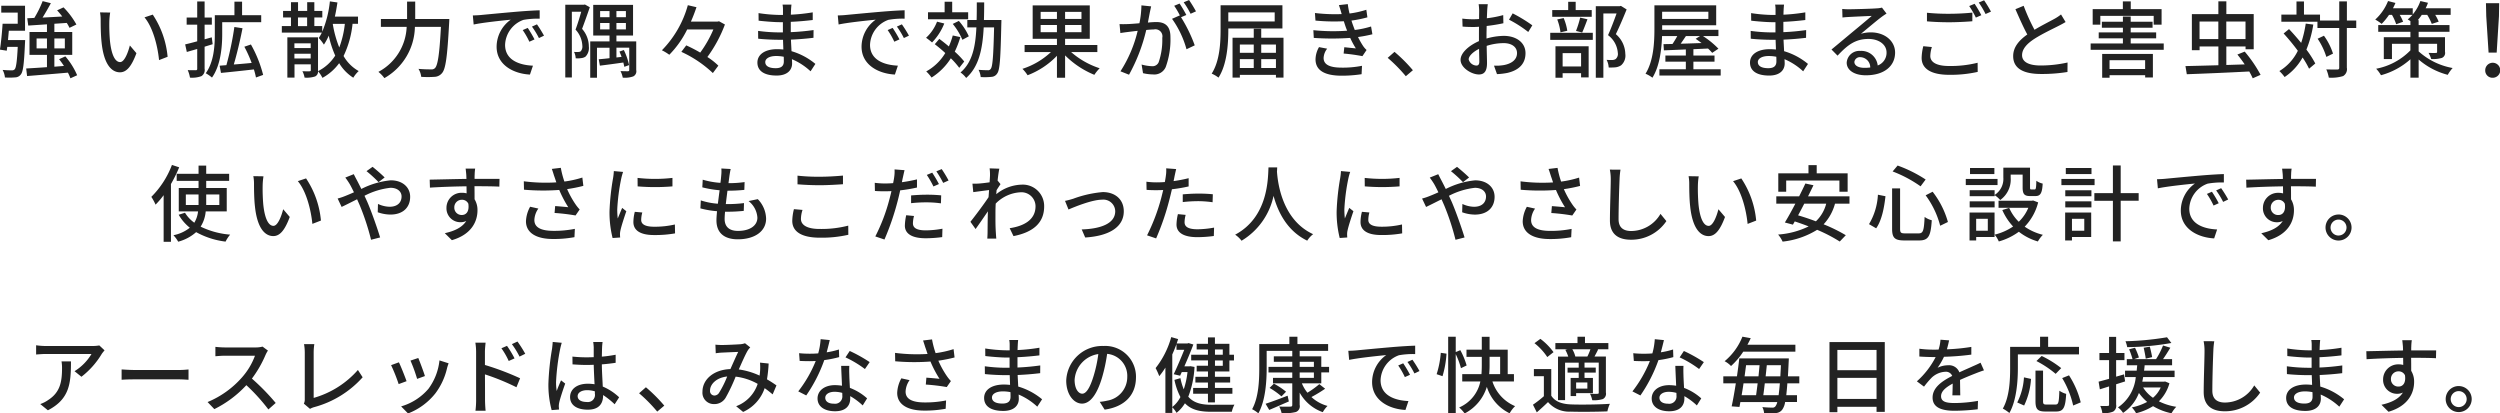 <svg xmlns="http://www.w3.org/2000/svg" width="481.094" height="79.562" viewBox="0 0 481.094 79.562">
  <defs>
    <style>
      .cls-1 {
        fill: #222;
        fill-rule: evenodd;
      }
    </style>
  </defs>
  <path id="強い拡散力で隅々まで効果が届き_お部屋まるごと害虫対策_使いやすさにもこだわった人にやさしい安心設計です_アースレッドは_" data-name="強い拡散力で隅々まで効果が届き、お部屋まるごと害虫対策！ 使いやすさにもこだわった人にやさしい安心設計です。 アースレッドは、" class="cls-1" d="M166.6,490.552c0.048-.576.112-1.2,0.16-1.792h3.12v-4.817h-4.576v1.328h3.168v2.145h-2.912c-0.1,1.584-.3,3.68-0.512,4.976l1.312,0.208,0.1-.736h2.016c-0.144,2.88-.32,4.032-0.592,4.32a0.671,0.671,0,0,1-.576.192,16.636,16.636,0,0,1-1.744-.08,3.837,3.837,0,0,1,.448,1.456,12.668,12.668,0,0,0,1.952-.016,1.372,1.372,0,0,0,1.088-.544c0.464-.528.64-2.08,0.816-6.016,0.016-.192.032-0.624,0.032-0.624h-3.3Zm5.5,1.6v-1.9h2v1.9h-2Zm5.44-1.9v1.9h-2.016v-1.9h2.016Zm2.368,7.072a13.909,13.909,0,0,0-2.272-3.632l-1.2.544a15.7,15.7,0,0,1,.928,1.3l-1.84.144V493.4h3.44V489h-3.44v-1.584l2.384-.16a7.394,7.394,0,0,1,.528.944l1.328-.64a14.931,14.931,0,0,0-2.48-3.3l-1.232.576a14.749,14.749,0,0,1,.992,1.185c-1.312.079-2.608,0.143-3.792,0.207,0.528-.848,1.1-1.84,1.6-2.768l-1.584-.4a20.256,20.256,0,0,1-1.6,3.233l-1.36.064,0.192,1.408,3.6-.24V489h-3.36v4.4h3.36v2.368c-1.52.112-2.912,0.192-4,.256l0.176,1.456c2.08-.176,5.024-0.4,7.856-0.656a8.455,8.455,0,0,1,.48,1.088Zm6.352-12.065-1.952-.032a8.2,8.2,0,0,1,.128,1.5c0,0.96.016,2.88,0.176,4.288,0.432,4.208,1.92,5.744,3.536,5.744,1.168,0,2.16-.944,3.168-3.68l-1.264-1.488c-0.368,1.456-1.072,3.2-1.872,3.2-1.072,0-1.728-1.7-1.968-4.208a35.823,35.823,0,0,1-.112-3.6A13.1,13.1,0,0,1,186.265,485.255Zm8.192,0.4-1.584.528c1.616,1.92,2.528,5.472,2.8,8.224l1.648-.64A17.428,17.428,0,0,0,194.457,485.656Zm11.36,4.368-1.376.384v-2.816h1.392v-1.377h-1.392v-3.088h-1.424v3.088h-2.032v1.377h2.032v3.2c-0.88.24-1.68,0.448-2.32,0.592l0.32,1.456,2-.576v3.792a0.249,0.249,0,0,1-.288.3c-0.208,0-.864,0-1.536-0.016a5.869,5.869,0,0,1,.432,1.44,5.133,5.133,0,0,0,2.208-.288,1.4,1.4,0,0,0,.608-1.44v-4.224c0.512-.16,1.04-0.32,1.552-0.48Zm2.016-2.912h7.5v-1.344h-3.68v-2.609h-1.472v2.609h-3.776v3.616c0,2.24-.16,5.36-1.744,7.552a7.652,7.652,0,0,1,1.2.832c1.68-2.352,1.968-5.92,1.968-8.368v-2.288Zm7.872,10.144a23.791,23.791,0,0,0-2.352-5.856l-1.264.432a25.263,25.263,0,0,1,1.408,3.12c-1.168.112-2.352,0.224-3.44,0.3,0.592-1.984,1.232-4.688,1.68-6.976l-1.568-.24a59.689,59.689,0,0,1-1.536,7.344l-1.3.1,0.256,1.392c1.712-.16,4.064-0.416,6.336-0.672a13.977,13.977,0,0,1,.4,1.552Zm13.424-9.824h2.3a18.407,18.407,0,0,1-1.072,4.544,21.025,21.025,0,0,1-1.248-4.5Zm-7.408,6.672v-0.928h3.136V494.1h-3.136Zm3.136-2.928v0.912h-3.136v-0.912h3.136Zm-2.448-4.976h1.76v1.664h-1.76V486.2Zm11.552,1.232V486.04H229.5c0.208-.881.352-1.793,0.5-2.721l-1.456-.208a20.545,20.545,0,0,1-1.472,5.841v-1.088h-1.52V486.2h1.536v-1.249h-1.536v-1.68h-1.376v1.68h-1.76v-1.68h-1.36v1.68h-1.52V486.2h1.52v1.664h-1.76v1.248h7.7a7.3,7.3,0,0,1-.592,1.04,8.9,8.9,0,0,1,.992,1.28,10.977,10.977,0,0,0,.928-1.728,19.653,19.653,0,0,0,1.248,3.84,8.357,8.357,0,0,1-3.312,2.992v-6.512h-5.9v7.76h1.376v-2.56h3.136v1.1a0.206,0.206,0,0,1-.24.24c-0.16,0-.768.016-1.376-0.016a4.007,4.007,0,0,1,.416,1.232,5.229,5.229,0,0,0,2.032-.224,1.025,1.025,0,0,0,.56-1.008,6.115,6.115,0,0,1,.848,1.28A9.759,9.759,0,0,0,230.329,495a8.441,8.441,0,0,0,2.72,2.8,5.7,5.7,0,0,1,1.04-1.28,7.663,7.663,0,0,1-2.912-2.9,18.524,18.524,0,0,0,1.728-6.192h1.056Zm11.008-.928v-3.361H243.4V486.5h-5.04v1.52h4.96a10.27,10.27,0,0,1-5.44,8.656,6.29,6.29,0,0,1,1.152,1.2,11.581,11.581,0,0,0,5.872-9.856h5.008c-0.272,5.232-.608,7.424-1.152,7.936a0.9,0.9,0,0,1-.736.24c-0.4,0-1.376,0-2.432-.1a3.749,3.749,0,0,1,.528,1.536,19.056,19.056,0,0,0,2.544,0,1.946,1.946,0,0,0,1.472-.736c0.7-.816,1.008-3.184,1.36-9.664,0.016-.208.032-0.736,0.032-0.736h-6.56Zm11.088-.688,0.16,1.744c1.792-.384,5.52-0.768,7.136-0.928a6.418,6.418,0,0,0-2.72,5.2c0,3.52,3.28,5.2,6.416,5.36l0.577-1.712c-2.641-.112-5.361-1.088-5.361-4a5.305,5.305,0,0,1,3.536-4.816,15.418,15.418,0,0,1,3.12-.225v-1.616c-1.1.032-2.7,0.128-4.416,0.272-2.944.256-5.792,0.528-6.96,0.64C257.225,485.768,256.665,485.8,256.057,485.816Zm10.56,2.4-0.96.416a15.13,15.13,0,0,1,1.28,2.24l0.992-.448A22.337,22.337,0,0,0,266.617,488.216Zm1.777-.688-0.961.432a14.93,14.93,0,0,1,1.344,2.208l0.977-.464A23.319,23.319,0,0,0,268.394,487.528Zm9.231-3.825-0.192.048h-3.584v14h1.264V485.1h1.808c-0.3,1.057-.7,2.385-1.1,3.441a4.827,4.827,0,0,1,1.312,3.12,1.369,1.369,0,0,1-.32,1.056,0.835,0.835,0,0,1-.464.128,4.765,4.765,0,0,1-.816-0.016,3.2,3.2,0,0,1,.32,1.232,4.38,4.38,0,0,0,1.04-.032,1.784,1.784,0,0,0,.848-0.288,2.391,2.391,0,0,0,.64-1.952,5.138,5.138,0,0,0-1.3-3.392c0.48-1.264,1.04-2.849,1.488-4.161Zm2.928,4.8v-1.232h1.808V488.5h-1.808Zm0-3.537h1.808v1.185h-1.808v-1.185Zm4.961,1.185h-1.825v-1.185h1.825v1.185Zm0,2.352h-1.825v-1.232h1.825V488.5Zm1.984,2.3h-3.809v-1.12h3.2v-5.9h-7.664v5.9h3.136v1.12h-3.712V497.8h1.3v-5.776h2.416v2.016c-0.784.1-1.488,0.16-2.08,0.208l0.224,1.232c1.28-.16,2.88-0.368,4.512-0.608,0.08,0.32.145,0.608,0.192,0.832l0.912-.336a12.566,12.566,0,0,0-1.008-2.9l-0.848.3c0.144,0.32.288,0.672,0.416,1.024l-0.992.112v-1.888h2.465v4.3c0,0.176-.065.224-0.257,0.24-0.175,0-.784,0-1.424-0.032a4.732,4.732,0,0,1,.432,1.264,4.843,4.843,0,0,0,2.017-.24,1.092,1.092,0,0,0,.576-1.216v-5.536Zm15.935-3.872-0.287.064h-5.121c0.416-.929.768-1.873,1.072-2.769l-1.664-.384a19.942,19.942,0,0,1-4.992,8.673,9.627,9.627,0,0,1,1.424.864,18.572,18.572,0,0,0,3.44-4.864h5.04a22.044,22.044,0,0,1-2.528,4.448,28.868,28.868,0,0,0-2.688-1.392l-0.944,1.248a22.37,22.37,0,0,1,6.064,4.08l1.056-1.424a13.135,13.135,0,0,0-2.112-1.664,25.9,25.9,0,0,0,3.377-6.256Zm8.9,7.856c0-.64.736-1.168,2.1-1.168a7.248,7.248,0,0,1,1.456.144c0.016,0.352.016,0.672,0.016,0.9,0,1.024-.688,1.3-1.584,1.3C312.937,495.96,312.329,495.48,312.329,494.792Zm5.04-11.057h-1.712a5.25,5.25,0,0,1,.08,1.008v0.976h-0.688a28.989,28.989,0,0,1-4.016-.352l0.016,1.457c1.04,0.128,2.96.288,4.016,0.288h0.656v1.968H314.9a31.28,31.28,0,0,1-3.952-.288l0.016,1.5c1.1,0.128,2.88.208,3.9,0.208h0.88c0.016,0.592.048,1.248,0.064,1.872-0.384-.032-0.768-0.064-1.184-0.064-2.384,0-3.808,1.04-3.808,2.576,0,1.6,1.3,2.5,3.7,2.5,2.1,0,2.977-1.1,2.977-2.32,0-.224-0.017-0.5-0.033-0.832a12.294,12.294,0,0,1,3.585,2.336l0.928-1.424a12.853,12.853,0,0,0-4.593-2.448c-0.032-.72-0.08-1.488-0.112-2.224,1.536-.064,2.865-0.176,4.337-0.352l0.016-1.488c-1.393.192-2.8,0.336-4.385,0.4v-1.984c1.552-.064,3.041-0.208,4.225-0.352v-1.473a35.15,35.15,0,0,1-4.209.448c0.016-.352.016-0.656,0.032-0.848C317.305,484.375,317.337,484.023,317.369,483.735Zm8.912,2.081,0.16,1.744c1.792-.384,5.521-0.768,7.137-0.928a6.418,6.418,0,0,0-2.72,5.2c0,3.52,3.28,5.2,6.416,5.36l0.576-1.712c-2.64-.112-5.36-1.088-5.36-4a5.305,5.305,0,0,1,3.536-4.816,15.418,15.418,0,0,1,3.12-.225v-1.616c-1.1.032-2.7,0.128-4.416,0.272-2.944.256-5.792,0.528-6.961,0.64C327.449,485.768,326.889,485.8,326.281,485.816Zm10.561,2.4-0.96.416a15.13,15.13,0,0,1,1.28,2.24l0.992-.448A22.337,22.337,0,0,0,336.842,488.216Zm1.776-.688-0.96.432A15.016,15.016,0,0,1,339,490.168l0.976-.464A23.111,23.111,0,0,0,338.618,487.528Zm12.752-2.321H348.3v-2.032h-1.457v2.032h-3.2v1.344h7.729v-1.344Zm0.128,4.625a11.471,11.471,0,0,0-1.92-2.961l-1.168.577a12.8,12.8,0,0,1,1.856,3.056Zm-6.113-2.816a8.177,8.177,0,0,1-2.112,3.1,13.678,13.678,0,0,1,1.152.9,11.125,11.125,0,0,0,2.353-3.648Zm3.025,2.656a14.3,14.3,0,0,1-.752,2.112c-0.624-.528-1.249-1.024-1.84-1.456l-0.865,1.024c0.656,0.512,1.36,1.088,2.016,1.7a9.712,9.712,0,0,1-3.664,3.536,7.747,7.747,0,0,1,1.024,1.184,11.916,11.916,0,0,0,3.713-3.712,14.878,14.878,0,0,1,1.616,1.84l0.96-1.216a16.23,16.23,0,0,0-1.824-1.9,17.544,17.544,0,0,0,1.072-2.8Zm6-2.976c0.032-1.105.048-2.225,0.048-3.393h-1.424c0,1.168,0,2.3-.032,3.393H351.21v1.424h1.744c-0.16,3.68-.784,6.752-3.056,8.672a4.552,4.552,0,0,1,1.088,1.056c2.48-2.176,3.168-5.632,3.376-9.728h2c-0.128,5.5-.288,7.536-0.64,7.968a0.574,0.574,0,0,1-.576.272c-0.3,0-.992-0.016-1.776-0.08a3.856,3.856,0,0,1,.416,1.392,11.705,11.705,0,0,0,2.032-.032,1.385,1.385,0,0,0,1.152-.672c0.512-.688.64-2.96,0.784-9.568,0.016-.192.016-0.7,0.016-0.7h-3.36Zm10.912,2.352v-1.392h3.136v1.392h-3.136Zm0-3.921h3.136v1.36h-3.136v-1.36Zm7.856,1.36h-3.152v-1.36h3.152v1.36Zm0,2.561h-3.152v-1.392h3.152v1.392Zm3.056,3.808V491.5h-6.208v-1.184h4.752v-6.433H363.786v6.433h4.672V491.5h-6.225v1.36h5.073a14.55,14.55,0,0,1-5.489,3.232,7.128,7.128,0,0,1,.992,1.232,15.451,15.451,0,0,0,5.649-3.744V497.8h1.568v-4.3a17.172,17.172,0,0,0,5.632,3.744,7.7,7.7,0,0,1,1.024-1.264,15.728,15.728,0,0,1-5.5-3.12h5.056Zm10.352-8.785-1.872-.192a17.973,17.973,0,0,1-.384,3.441c-0.9.08-1.76,0.144-2.272,0.16-0.545.016-1.024,0.032-1.553,0l0.161,1.728c0.432-.08,1.184-0.176,1.584-0.224,0.368-.048,1.024-0.128,1.744-0.208a24.954,24.954,0,0,1-3.312,7.792l1.648,0.656a33.408,33.408,0,0,0,3.312-8.608c0.592-.064,1.12-0.1,1.456-0.1a1.355,1.355,0,0,1,1.632,1.616,13.188,13.188,0,0,1-.7,4.7,1.285,1.285,0,0,1-1.312.752,8.45,8.45,0,0,1-1.968-.32l0.272,1.664a8.849,8.849,0,0,0,1.9.24,2.391,2.391,0,0,0,2.464-1.408,15.492,15.492,0,0,0,.912-5.808c0-2.24-1.184-2.864-2.72-2.864-0.368,0-.96.032-1.616,0.1,0.144-.753.288-1.521,0.384-2.017C386.426,484.823,386.506,484.407,386.586,484.071Zm7.3-1.216-1.04.432a16.1,16.1,0,0,1,1.328,2.209l1.04-.465A24.828,24.828,0,0,0,393.882,482.855Zm-1.824.672-1.04.432a14.5,14.5,0,0,1,1.136,1.952c-0.016-.031-0.048-0.064-0.064-0.1l-1.488.656a18.465,18.465,0,0,1,2.784,5.856l1.584-.752a28.024,28.024,0,0,0-2.64-5.409l1.024-.432A23.438,23.438,0,0,0,392.058,483.527Zm18.3,1.7v1.745h-8.928v-1.745h8.928Zm1.488,3.1v-4.465h-11.9V488.5c0,2.528-.145,6.064-1.713,8.512a6.272,6.272,0,0,1,1.312.768c1.665-2.576,1.889-6.56,1.889-9.28v-0.176H411.85Zm-4.08,7.6v-1.7H410.6v1.7H407.77Zm-4.112-1.7h2.672v1.7h-2.672v-1.7Zm2.672-2.816v1.6h-2.672v-1.6h2.672Zm4.272,0v1.6H407.77v-1.6H410.6ZM407.77,490.1v-1.712h-1.44V490.1h-4.08v7.68h1.408v-0.528H410.6v0.528h1.456V490.1H407.77Zm15.44-4.689,0.048,0.144a32.56,32.56,0,0,1-5.152-.208l0.1,1.457a37.923,37.923,0,0,0,5.456.128c0.112,0.336.224,0.7,0.368,1.12,0.08,0.224.176,0.464,0.272,0.7a37.4,37.4,0,0,1-6.5-.1l0.081,1.488a51.075,51.075,0,0,0,7.008,0,16.5,16.5,0,0,0,1.088,2.016c-0.5-.048-1.456-0.144-2.224-0.224l-0.128,1.216a35.327,35.327,0,0,1,3.616.5l0.8-1.184a4.176,4.176,0,0,1-.656-0.752,15.055,15.055,0,0,1-.992-1.744,26.057,26.057,0,0,0,2.768-.528l-0.256-1.5a17.617,17.617,0,0,1-3.136.672c-0.112-.3-0.224-0.592-0.32-0.864-0.112-.288-0.208-0.608-0.32-0.944a22.275,22.275,0,0,0,3.072-.624l-0.208-1.457a17.584,17.584,0,0,1-3.232.72,14.9,14.9,0,0,1-.336-1.808l-1.712.192C422.906,484.359,423.066,484.9,423.21,485.415Zm-2.752,6.8-1.568-.3a4.84,4.84,0,0,0-.672,2.4c0.032,2.16,1.888,3.1,5.056,3.1a25.261,25.261,0,0,0,3.808-.288l0.08-1.616a18.9,18.9,0,0,1-3.9.352c-2.336,0-3.488-.592-3.488-1.856A3.072,3.072,0,0,1,420.458,492.216Zm15.136,5.3,1.36-1.152a29.523,29.523,0,0,0-3.536-3.536l-1.312,1.152A29.2,29.2,0,0,1,435.594,497.512Zm15.776-13.857h-1.76a10.4,10.4,0,0,1,.1,1.264c0,0.288-.016.864-0.016,1.585-0.4.032-.768,0.047-1.1,0.047a16.138,16.138,0,0,1-2.128-.127l0.048,1.536c0.528,0.048,1.136.08,2.112,0.08q0.456,0,1.056-.048c-0.016.608-.016,1.216-0.016,1.776v0.992c-1.888.816-3.536,2.24-3.536,3.6,0,1.536,2.128,2.816,3.52,2.816,0.944,0,1.568-.5,1.568-2.192,0-.64-0.048-1.984-0.064-3.312a10.825,10.825,0,0,1,3.28-.528c1.456,0,2.56.688,2.56,1.92,0,1.344-1.168,2.048-2.512,2.3a8.439,8.439,0,0,1-1.92.112l0.576,1.632a12.436,12.436,0,0,0,2.032-.24c2.352-.56,3.456-1.888,3.456-3.792,0-2.048-1.792-3.328-4.176-3.328a12.5,12.5,0,0,0-3.328.512V489.7c0-.576.016-1.216,0.032-1.856,1.1-.128,2.288-0.32,3.216-0.528l-0.032-1.569a20.164,20.164,0,0,1-3.152.609c0.032-.577.048-1.089,0.064-1.473C451.274,484.5,451.322,483.959,451.37,483.655Zm4.784,1.76-0.7,1.217a23.185,23.185,0,0,1,3.7,2.368l0.784-1.28A28.735,28.735,0,0,0,456.154,485.415Zm-8.464,8.865c0-.64.832-1.456,2-2.032,0.016,1.04.048,1.968,0.048,2.48,0,0.528-.224.736-0.544,0.736A1.612,1.612,0,0,1,447.69,494.28Zm23.68-9.5h-3.088v-1.584h-1.44v1.584H463.77v1.3h7.6v-1.3Zm-1.84,4.321c0.32-.656.672-1.648,1.024-2.545l-1.408-.32a19.024,19.024,0,0,1-.8,2.561Zm-2.864-.336a9.872,9.872,0,0,0-.7-2.448l-1.232.272a10.433,10.433,0,0,1,.624,2.48Zm2.656,4.3v2.576H465.77v-2.576h3.552Zm-4.928,4.736h1.376v-0.864h3.552v0.8h1.456v-5.984h-6.384V497.8Zm-1.008-7.28h8.192v-1.36h-8.192v1.36Zm13.6-6.545-0.24.064h-4.593V497.8h1.456V485.431h2.545c-0.448,1.249-1.072,2.929-1.648,4.177a4.68,4.68,0,0,1,1.888,3.424,1.282,1.282,0,0,1-.432,1.184,1.311,1.311,0,0,1-.64.176,8.885,8.885,0,0,1-1.089-.032,3.561,3.561,0,0,1,.4,1.472,11.489,11.489,0,0,0,1.312-.032,2.523,2.523,0,0,0,1.072-.384,2.476,2.476,0,0,0,.816-2.208,5.138,5.138,0,0,0-1.824-3.792c0.688-1.392,1.456-3.232,2.08-4.753Zm15.231,5.809-0.848.528c0.368,0.24.752,0.528,1.137,0.816-1.393.048-2.753,0.1-4.017,0.128,0.336-.464.672-0.976,1.008-1.472h2.72Zm1.6-4.689v1.392h-8.9V485.1h8.9Zm-2.881,11.073v-1.456H495v-1.184h-4.065v-1.216l2.817-.128a9.315,9.315,0,0,1,.8.832l1.2-.8a16.6,16.6,0,0,0-2.977-2.432h2.977v-1.2H484.922V487.7h10.4v-3.825H483.434v4.5c0,2.544-.144,6.144-1.712,8.656a6,6,0,0,1,1.328.768c1.392-2.224,1.76-5.424,1.856-8.016h2.928c-0.272.512-.608,1.056-0.912,1.52-0.64.016-1.232,0.032-1.744,0.032l0.08,1.2,4.224-.176v1.168h-3.936v1.184h3.936v1.456h-5.088v1.216h11.793v-1.216h-5.249Zm12.4-1.376c0-.64.736-1.168,2.1-1.168a7.248,7.248,0,0,1,1.456.144c0.016,0.352.016,0.672,0.016,0.9,0,1.024-.688,1.3-1.584,1.3C503.946,495.96,503.338,495.48,503.338,494.792Zm5.04-11.057h-1.712a5.25,5.25,0,0,1,.08,1.008v0.976h-0.688a28.989,28.989,0,0,1-4.016-.352l0.016,1.457c1.04,0.128,2.96.288,4.016,0.288h0.656v1.968h-0.816a31.28,31.28,0,0,1-3.952-.288l0.016,1.5c1.1,0.128,2.88.208,3.9,0.208h0.88c0.016,0.592.048,1.248,0.064,1.872-0.384-.032-0.768-0.064-1.184-0.064-2.384,0-3.808,1.04-3.808,2.576,0,1.6,1.3,2.5,3.7,2.5,2.1,0,2.976-1.1,2.976-2.32,0-.224-0.016-0.5-0.032-0.832a12.294,12.294,0,0,1,3.585,2.336l0.928-1.424a12.844,12.844,0,0,0-4.593-2.448c-0.032-.72-0.08-1.488-0.112-2.224,1.537-.064,2.865-0.176,4.337-0.352l0.016-1.488c-1.392.192-2.8,0.336-4.385,0.4v-1.984c1.553-.064,3.041-0.208,4.225-0.352v-1.473a35.171,35.171,0,0,1-4.209.448c0.016-.352.016-0.656,0.032-0.848C508.314,484.375,508.346,484.023,508.378,483.735Zm13.536,11.025a1.065,1.065,0,0,1,1.169-.912,1.965,1.965,0,0,1,1.888,1.984,8.526,8.526,0,0,1-1.136.064C522.7,495.9,521.914,495.464,521.914,494.76Zm-2.336-10.193,0.048,1.648c0.368-.048.784-0.079,1.184-0.1,0.833-.048,3.6-0.176,4.449-0.208-0.8.7-2.657,2.241-3.553,2.977-0.944.784-2.944,2.464-4.192,3.488l1.168,1.184c1.888-2.016,3.393-3.216,5.953-3.216,2,0,3.472,1.088,3.472,2.592a2.6,2.6,0,0,1-1.7,2.512,3.158,3.158,0,0,0-3.328-2.8,2.433,2.433,0,0,0-2.641,2.256c0,1.456,1.472,2.432,3.681,2.432,3.6,0,5.632-1.824,5.632-4.368,0-2.24-1.984-3.888-4.656-3.888a6.624,6.624,0,0,0-1.92.272c1.136-.928,3.1-2.593,3.92-3.2,0.336-.257.672-0.481,1.008-0.689l-0.88-1.152a4.771,4.771,0,0,1-1.024.144c-0.864.08-4.513,0.176-5.345,0.176A11.622,11.622,0,0,1,519.578,484.567Zm16.305,0.736v1.649c1.28,0.112,2.656.176,4.288,0.176,1.5,0,3.344-.1,4.448-0.192v-1.665c-1.184.128-2.9,0.225-4.448,0.225A40.839,40.839,0,0,1,535.883,485.3Zm0.944,6.593-1.648-.16a9.8,9.8,0,0,0-.32,2.256c0,2.1,1.856,3.248,5.3,3.248a23.776,23.776,0,0,0,5.488-.56l-0.016-1.76a21.234,21.234,0,0,1-5.52.624c-2.464,0-3.584-.784-3.584-1.92A6.143,6.143,0,0,1,536.827,491.9Zm8.224-8.321-1.04.432a16.3,16.3,0,0,1,1.28,2.224l1.056-.463A23.076,23.076,0,0,0,545.051,483.575Zm1.824-.672-1.024.432a16.736,16.736,0,0,1,1.312,2.208l1.04-.464A24.828,24.828,0,0,0,546.875,482.9Zm7.616,1.056-1.584.656c0.752,1.712,1.552,3.521,2.288,4.865-1.632,1.152-2.72,2.464-2.72,4.16,0,2.56,2.272,3.44,5.36,3.44a30.546,30.546,0,0,0,5.088-.384l0.016-1.824a23.837,23.837,0,0,1-5.168.576c-2.384,0-3.584-.736-3.584-1.984,0-1.168.9-2.176,2.3-3.1,1.52-.992,3.648-1.984,4.7-2.528,0.512-.256.96-0.5,1.376-0.752l-0.88-1.457a8.871,8.871,0,0,1-1.28.849c-0.832.464-2.416,1.248-3.824,2.1A37.4,37.4,0,0,1,554.491,483.959Zm14.752,1.936h10.272v1.7h1.52V484.6H575.1v-1.488h-1.52V484.6h-5.808v2.993h1.472v-1.7Zm8.624,8.529v1.7h-6.848v-1.7h6.848ZM569.6,497.8h1.424v-0.48h6.848v0.432h1.488v-4.528H569.6V497.8Zm5.488-6.592v-0.992h4.9V489.08h-4.9v-0.9h4.208v-1.152h-4.208v-1.008h-1.5v1.008h-4.048v1.152h4.048v0.9h-4.656v1.136h4.656v0.992h-6.208v1.216h14.064v-1.216h-6.352Zm13.248-.848v-3.376h3.616v3.376h-3.616Zm8.848-3.376v3.376h-3.7v-3.376h3.7Zm2.9,10.256a25.521,25.521,0,0,0-3.056-4.464l-1.408.56c0.464,0.576.96,1.232,1.408,1.9l-3.536.112v-3.568h3.7v0.544h1.568v-6.769h-5.264V483.1h-1.536v2.464h-5.1V492.5h1.488v-0.72h3.616V495.4c-2.416.064-4.656,0.128-6.336,0.16l0.256,1.568c3.136-.112,7.712-0.3,12.016-0.528a12.9,12.9,0,0,1,.672,1.312Zm8.688-9.856a21.419,21.419,0,0,1-.88,3.712c-0.768-.928-1.568-1.856-2.336-2.656l-1.04.848a41.58,41.58,0,0,1,2.736,3.328,9.311,9.311,0,0,1-3.552,3.9,8.247,8.247,0,0,1,1.008,1.152,10.822,10.822,0,0,0,3.456-3.76,16.162,16.162,0,0,1,1.248,2.16l1.2-1.008a19.558,19.558,0,0,0-1.712-2.672,21.692,21.692,0,0,0,1.328-4.816Zm9.728-.592h-1.808v-3.681h-1.472v3.681h-3.7v-1.136h-3.088v-2.529h-1.44v2.529h-2.912v1.376h6.944v1.2h4.192v7.632a0.307,0.307,0,0,1-.384.352c-0.272.016-1.136,0.016-2.1-.016a6.877,6.877,0,0,1,.48,1.584,7.556,7.556,0,0,0,2.752-.3,1.539,1.539,0,0,0,.72-1.616v-7.632h1.808v-1.44Zm-4.48,6.368a12.031,12.031,0,0,0-1.744-3.44l-1.216.576a13.321,13.321,0,0,1,1.68,3.5Zm16.48-1.888h3.552v1.552c0,0.16-.064.208-0.256,0.208-0.16.016-.8,0.016-1.392-0.016a6.015,6.015,0,0,1,.512,1.184,6.084,6.084,0,0,0,2.048-.208,1.021,1.021,0,0,0,.608-1.168v-2.816h-5.072v-1.04h5.937v-1.3h-5.937v-0.944h-0.16a10.062,10.062,0,0,0,.768-1.025h1.04a9.935,9.935,0,0,1,.88,1.745l1.328-.432a8.507,8.507,0,0,0-.672-1.313h2.977v-1.264h-4.817a6.743,6.743,0,0,0,.448-1.056l-1.456-.336a8.1,8.1,0,0,1-1.472,2.576v-1.184h-3.808c0.176-.336.336-0.672,0.48-1.024l-1.424-.368a9.648,9.648,0,0,1-2.464,3.569,7.548,7.548,0,0,1,1.232.832,12.578,12.578,0,0,0,1.424-1.745h0.56a9.582,9.582,0,0,1,.816,1.809l1.328-.48a7.793,7.793,0,0,0-.656-1.329h2.464a9.316,9.316,0,0,1-.912.881c0.128,0.08.32,0.208,0.512,0.32v0.768h-6.192v1.3h6.192v1.04h-5.12v4.208h1.568v-2.944h3.552v1.264a12.462,12.462,0,0,1-6.592,3.536,6.319,6.319,0,0,1,.928,1.248,13.944,13.944,0,0,0,5.664-3.072v3.536h1.584V494.3a13.88,13.88,0,0,0,5.6,2.944,7.516,7.516,0,0,1,.943-1.312,13.212,13.212,0,0,1-6.544-3.2v-1.456Zm13.458,1.692h1.558l0.438-6.992L646,483.464h-2.547l0.057,2.508Zm0.779,4.845a1.444,1.444,0,1,0-1.424-1.444A1.393,1.393,0,0,0,644.728,497.809ZM198.151,514.583a17.284,17.284,0,0,1-3.968,6.144,9.927,9.927,0,0,1,.816,1.5,16.255,16.255,0,0,0,1.552-1.824v8.976h1.408v-11.12a27.2,27.2,0,0,0,1.584-3.216Zm2.672,7.712v-2.032h2.448v2.032h-2.448Zm6.448-2.032v2.032h-2.528v-2.032h2.528Zm1.424,3.264v-4.5h-3.952v-1.376h4.416v-1.36h-4.416v-1.584h-1.472v1.584h-4.208v1.36h4.208v1.376h-3.808v4.5h3.712a5.306,5.306,0,0,1-.72,2.176,6.573,6.573,0,0,1-1.792-1.92l-1.216.384a8.707,8.707,0,0,0,2.144,2.5,7.328,7.328,0,0,1-3.152,1.44,6.352,6.352,0,0,1,.912,1.248,8.44,8.44,0,0,0,3.456-1.84,15.533,15.533,0,0,0,5.664,1.824,6.5,6.5,0,0,1,.88-1.344,15.852,15.852,0,0,1-5.68-1.536,6.5,6.5,0,0,0,.976-2.928H208.7Zm7.072-6.752-1.952-.032a8.186,8.186,0,0,1,.128,1.5c0,0.96.016,2.88,0.176,4.288,0.432,4.208,1.92,5.744,3.536,5.744,1.168,0,2.16-.944,3.168-3.68l-1.264-1.488c-0.368,1.456-1.072,3.2-1.872,3.2-1.072,0-1.728-1.7-1.968-4.208a35.823,35.823,0,0,1-.112-3.6A13.1,13.1,0,0,1,215.767,516.775Zm8.192,0.4-1.584.528c1.616,1.92,2.528,5.472,2.8,8.224l1.648-.64A17.428,17.428,0,0,0,223.959,517.175Zm13.952,0.72,1.168-.9c-0.576-.592-1.776-1.616-2.32-2.048l-1.168.832A24.031,24.031,0,0,1,237.911,517.9Zm-4.768-1.536-1.632.656a14.341,14.341,0,0,1,.848,1.248c0.256,0.448.528,0.992,0.816,1.584-0.608.272-1.168,0.512-1.7,0.72a10.673,10.673,0,0,1-1.44.48l0.768,1.616c0.7-.32,1.776-0.88,2.976-1.472l0.528,1.2a46.542,46.542,0,0,1,2.16,6.592l1.744-.448c-0.544-1.792-1.648-4.944-2.464-6.832-0.176-.384-0.352-0.784-0.544-1.184a14.118,14.118,0,0,1,4.992-1.536c1.408,0,2.144.768,2.144,1.664,0,1.152-.784,1.984-2.3,1.984a5.5,5.5,0,0,1-2.24-.544l-0.048,1.6a7.493,7.493,0,0,0,2.432.448c2.464,0,3.808-1.408,3.808-3.424,0-1.792-1.424-3.168-3.744-3.168a15.674,15.674,0,0,0-5.648,1.664c-0.3-.608-0.592-1.184-0.864-1.7C233.575,517.223,233.271,516.631,233.143,516.359Zm23.36-1.072h-1.84c0.032,0.16.08,0.656,0.128,1.168,0.016,0.192.016,0.464,0.032,0.816-2.288.032-5.264,0.112-7.072,0.144l0.048,1.536c1.984-.128,4.608-0.224,7.04-0.256,0,0.464.016,0.944,0.016,1.36a3.2,3.2,0,0,0-.9-0.112,2.89,2.89,0,0,0-2.976,2.88,2.672,2.672,0,0,0,2.688,2.784,2.506,2.506,0,0,0,1.12-.24c-0.768,1.232-2.24,1.936-4.128,2.352l1.36,1.344c3.792-1.1,4.928-3.616,4.928-5.744a3.932,3.932,0,0,0-.56-2.128c0-.72,0-1.648-0.016-2.512,2.321,0,3.841.032,4.785,0.08l0.032-1.5h-4.8c0-.32,0-0.608.016-0.8A9.516,9.516,0,0,1,256.5,515.287Zm-4.016,7.5a1.442,1.442,0,0,1,1.456-1.5,1.319,1.319,0,0,1,1.248.768c0.208,1.5-.416,2.16-1.248,2.16A1.4,1.4,0,0,1,252.487,522.791Zm19.216-6.08c0.112,0.32.256,0.736,0.417,1.232a33.02,33.02,0,0,1-6.257-.208l0.032,1.616a42.086,42.086,0,0,0,6.785.048,21.927,21.927,0,0,0,1.744,3.328c-0.544-.064-1.681-0.16-2.528-0.224l-0.112,1.328a38.368,38.368,0,0,1,4.032.48l0.8-1.152a7.58,7.58,0,0,1-.768-0.944,17.829,17.829,0,0,1-1.648-2.976,27.576,27.576,0,0,0,3.12-.624l-0.192-1.6a19.769,19.769,0,0,1-3.456.768,17.4,17.4,0,0,1-.688-2.64l-1.729.208C271.431,515.831,271.591,516.359,271.7,516.711Zm-3.04,6.272-1.584-.352a6.28,6.28,0,0,0-.8,2.8c0,2.224,1.984,3.392,5.12,3.408a21.857,21.857,0,0,0,4.209-.352l0.08-1.6a20.243,20.243,0,0,1-4.193.384c-2.3-.016-3.6-0.64-3.6-2.08A4.049,4.049,0,0,1,268.663,522.983Zm19.088-5.9,0.016,1.632a40.79,40.79,0,0,0,6.7,0v-1.632A29.493,29.493,0,0,1,287.751,517.079Zm0.913,6.656-1.441-.128a8.154,8.154,0,0,0-.272,1.968c0,1.552,1.248,2.5,3.969,2.5a21.952,21.952,0,0,0,4.048-.32l-0.032-1.712a17.181,17.181,0,0,1-3.984.432c-1.936,0-2.5-.592-2.5-1.312A5.559,5.559,0,0,1,288.664,523.735Zm-3.7-7.808-1.776-.16a11.63,11.63,0,0,1-.144,1.328,46.172,46.172,0,0,0-.688,6.384,20.332,20.332,0,0,0,.592,5.168l1.456-.1c-0.016-.192-0.032-0.432-0.032-0.592a3.128,3.128,0,0,1,.08-0.736c0.16-.8.72-2.512,1.137-3.728l-0.8-.64c-0.256.592-.576,1.376-0.848,2.032a15.788,15.788,0,0,1-.1-1.712,38.371,38.371,0,0,1,.784-6.032A11.475,11.475,0,0,1,284.967,515.927Zm20.705-.56-1.792-.1a6.775,6.775,0,0,1-.016,1.264c-0.032.416-.08,0.928-0.16,1.5a15.569,15.569,0,0,1-3.408-.608l-0.08,1.472a20.316,20.316,0,0,0,3.328.56c-0.112.848-.224,1.744-0.336,2.592a13.549,13.549,0,0,1-3.281-.64l-0.079,1.536a17.494,17.494,0,0,0,3.2.544c-0.064.72-.112,1.328-0.112,1.744,0,2.656,1.776,3.664,4.1,3.664,3.312,0,5.456-1.568,5.456-3.968a5.579,5.579,0,0,0-1.6-3.76l-1.776.368a4.388,4.388,0,0,1,1.7,3.2c0,1.5-1.408,2.544-3.744,2.544-1.712,0-2.56-.848-2.56-2.3,0-.336.032-0.832,0.08-1.392h0.608c1.04,0,2.016-.064,2.992-0.16l0.048-1.5a25.552,25.552,0,0,1-3.28.192h-0.224c0.1-.832.208-1.744,0.32-2.576h0.032a30.773,30.773,0,0,0,3.216-.16l0.048-1.5a21.377,21.377,0,0,1-3.1.208c0.08-.608.144-1.1,0.192-1.456C305.5,516.247,305.56,515.863,305.672,515.367Zm12.864,1.28v1.664c1.28,0.1,2.672.176,4.3,0.176,1.488,0,3.344-.112,4.448-0.192v-1.664c-1.184.112-2.912,0.224-4.464,0.224A36.736,36.736,0,0,1,318.536,516.647Zm0.96,6.592-1.648-.144a9.8,9.8,0,0,0-.32,2.256c0,2.1,1.856,3.232,5.3,3.232a22.916,22.916,0,0,0,5.488-.56l-0.016-1.76a20.523,20.523,0,0,1-5.536.64c-2.448,0-3.568-.8-3.568-1.936A5.7,5.7,0,0,1,319.5,523.239Zm21.456,1.168-1.5-.144a10.53,10.53,0,0,0-.256,2c0,1.584,1.408,2.432,4.016,2.432a24.926,24.926,0,0,0,3.168-.224l0.048-1.616a18.231,18.231,0,0,1-3.2.32c-2.048,0-2.48-.656-2.48-1.376A5.874,5.874,0,0,1,340.952,524.407Zm-1.824-8.816-1.92-.144a6.723,6.723,0,0,1-.064,1.456c-0.032.3-.112,0.7-0.208,1.184-0.544.048-1.088,0.064-1.584,0.064a14.905,14.905,0,0,1-1.952-.128l0.032,1.568c0.575,0.048,1.151.064,1.9,0.064,0.4,0,.832-0.016,1.28-0.032-0.112.528-.256,1.056-0.384,1.552a35.1,35.1,0,0,1-2.72,7.168l1.76,0.592a50.142,50.142,0,0,0,2.528-7.36c0.176-.672.352-1.408,0.5-2.1a28.347,28.347,0,0,0,3.232-.544v-1.568a28.06,28.06,0,0,1-2.9.544c0.064-.352.128-0.672,0.192-0.944C338.888,516.647,339.032,515.991,339.128,515.591Zm1.264,4.864v1.488a26.944,26.944,0,0,1,3.024-.16,20.333,20.333,0,0,1,2.72.192l0.048-1.536a27.119,27.119,0,0,0-2.8-.128C342.36,520.311,341.256,520.375,340.392,520.455Zm4.064-4.384-1.04.432a18.16,18.16,0,0,1,1.28,2.224l1.056-.464A25.4,25.4,0,0,0,344.456,516.071Zm1.824-.688-1.024.432a20.306,20.306,0,0,1,1.312,2.224l1.04-.464A23.569,23.569,0,0,0,346.28,515.383Zm9.3,1.152c0,0.176-.032.7-0.081,1.392-0.768.112-1.6,0.208-2.1,0.24a10.176,10.176,0,0,1-1.2.016l0.16,1.632c0.96-.128,2.289-0.3,3.04-0.4-0.032.448-.063,0.928-0.1,1.376-0.863,1.312-2.592,3.616-3.488,4.736l0.992,1.392c0.672-.928,1.616-2.3,2.368-3.408-0.047,1.776-.047,2.688-0.063,4.192,0,0.256-.033.768-0.049,1.056h1.729c-0.032-.336-0.065-0.8-0.08-1.088-0.1-1.456-.08-2.592-0.08-3.984,0-.512.016-1.072,0.048-1.664a7.156,7.156,0,0,1,4.784-2.176,2.713,2.713,0,0,1,2.88,2.656c0.016,2.64-2.224,3.84-4.976,4.256l0.736,1.52c3.712-.72,5.92-2.512,5.9-5.744a4.112,4.112,0,0,0-4.288-4.16,8.062,8.062,0,0,0-4.928,1.84c0.016-.256.048-0.528,0.064-0.784,0.256-.4.56-0.864,0.752-1.152l-0.544-.672h-0.016c0.112-1.04.24-1.888,0.336-2.3l-1.873-.064A8.765,8.765,0,0,1,355.576,516.535Zm14.431,4.96,0.672,1.664c1.168-.5,4.529-1.888,6.465-1.888a2.277,2.277,0,0,1,2.528,2.224c0,2.416-2.9,3.392-6.448,3.5l0.672,1.552c4.64-.288,7.424-2.032,7.424-5.04,0-2.288-1.664-3.7-4.048-3.7a21.691,21.691,0,0,0-5.681,1.28C371.1,521.239,370.471,521.415,370.007,521.5Zm23.217,2.7-1.488-.144a9.4,9.4,0,0,0-.272,2c0,1.584,1.408,2.432,4.016,2.432a24.7,24.7,0,0,0,3.168-.224l0.048-1.616a18.081,18.081,0,0,1-3.2.32c-2.048,0-2.48-.656-2.48-1.376A5.874,5.874,0,0,1,393.224,524.2Zm-1.824-8.816-1.92-.144a6.546,6.546,0,0,1-.064,1.44c-0.032.3-.112,0.72-0.192,1.2-0.56.048-1.1,0.064-1.6,0.064a15.078,15.078,0,0,1-1.952-.128l0.032,1.568c0.576,0.048,1.168.064,1.9,0.064,0.4,0,.832-0.016,1.3-0.032-0.128.528-.256,1.056-0.384,1.552a37.007,37.007,0,0,1-2.72,7.168l1.744,0.592a48.333,48.333,0,0,0,2.528-7.36c0.176-.672.352-1.408,0.512-2.1a28.668,28.668,0,0,0,3.216-.544v-1.584a28.075,28.075,0,0,1-2.9.56c0.08-.352.144-0.672,0.192-0.944C391.16,516.439,391.3,515.783,391.4,515.383Zm1.264,4.864v1.488a26.927,26.927,0,0,1,3.024-.176,20.219,20.219,0,0,1,2.72.208l0.048-1.536a27.119,27.119,0,0,0-2.8-.128C394.632,520.1,393.528,520.167,392.664,520.247Zm16.5-5.184c-0.112,2.112-.016,9.536-6.416,12.944a5.093,5.093,0,0,1,1.232,1.168,13.281,13.281,0,0,0,6.16-8.64c0.832,3.088,2.608,6.752,6.48,8.624a4.82,4.82,0,0,1,1.136-1.248c-5.984-2.752-6.816-9.936-6.96-12.064,0.032-.288.032-0.56,0.048-0.784h-1.68Zm18.512,2.016,0.016,1.632a40.778,40.778,0,0,0,6.7,0v-1.632A29.485,29.485,0,0,1,427.672,517.079Zm0.912,6.656-1.44-.128a8.1,8.1,0,0,0-.272,1.968c0,1.552,1.248,2.5,3.968,2.5a21.952,21.952,0,0,0,4.048-.32l-0.032-1.712a17.181,17.181,0,0,1-3.984.432c-1.936,0-2.5-.592-2.5-1.312A5.559,5.559,0,0,1,428.584,523.735Zm-3.7-7.808-1.776-.16a11.63,11.63,0,0,1-.144,1.328,46.172,46.172,0,0,0-.688,6.384,20.332,20.332,0,0,0,.592,5.168l1.456-.1c-0.016-.192-0.032-0.432-0.032-0.592a3.128,3.128,0,0,1,.08-0.736c0.16-.8.72-2.512,1.136-3.728l-0.8-.64c-0.256.592-.576,1.376-0.848,2.032a15.788,15.788,0,0,1-.1-1.712,38.371,38.371,0,0,1,.784-6.032A11.475,11.475,0,0,1,424.888,515.927ZM446.6,517.9l1.168-.9c-0.576-.592-1.776-1.616-2.32-2.048l-1.168.832A24.031,24.031,0,0,1,446.6,517.9Zm-4.768-1.536-1.632.656a14.341,14.341,0,0,1,.848,1.248c0.256,0.448.528,0.992,0.816,1.584-0.608.272-1.168,0.512-1.7,0.72a10.673,10.673,0,0,1-1.44.48l0.768,1.616c0.7-.32,1.776-0.88,2.976-1.472l0.528,1.2a46.542,46.542,0,0,1,2.16,6.592l1.744-.448c-0.544-1.792-1.648-4.944-2.464-6.832-0.176-.384-0.352-0.784-0.544-1.184a14.118,14.118,0,0,1,4.992-1.536c1.408,0,2.145.768,2.145,1.664,0,1.152-.785,1.984-2.305,1.984a5.5,5.5,0,0,1-2.24-.544l-0.048,1.6a7.493,7.493,0,0,0,2.432.448c2.464,0,3.809-1.408,3.809-3.424,0-1.792-1.424-3.168-3.745-3.168a15.674,15.674,0,0,0-5.648,1.664c-0.3-.608-0.592-1.184-0.864-1.7C442.264,517.223,441.96,516.631,441.832,516.359Zm21.68,0.352c0.113,0.32.256,0.736,0.416,1.232a33.012,33.012,0,0,1-6.256-.208l0.032,1.616a42.073,42.073,0,0,0,6.784.048,22.016,22.016,0,0,0,1.745,3.328c-0.545-.064-1.681-0.16-2.529-0.224l-0.112,1.328a38.39,38.39,0,0,1,4.033.48l0.8-1.152a7.58,7.58,0,0,1-.768-0.944,17.829,17.829,0,0,1-1.648-2.976,27.576,27.576,0,0,0,3.12-.624l-0.192-1.6a19.759,19.759,0,0,1-3.457.768,17.518,17.518,0,0,1-.688-2.64l-1.728.208C463.24,515.831,463.4,516.359,463.512,516.711Zm-3.04,6.272-1.584-.352a6.28,6.28,0,0,0-.8,2.8c0,2.224,1.984,3.392,5.12,3.408a21.857,21.857,0,0,0,4.209-.352l0.08-1.6a20.232,20.232,0,0,1-4.192.384c-2.305-.016-3.6-0.64-3.6-2.08A4.049,4.049,0,0,1,460.472,522.983Zm16.433-7.488-2.049-.016a9.255,9.255,0,0,1,.177,1.856c0,1.536-.161,5.664-0.161,7.936,0,2.656,1.633,3.7,4.065,3.7a8.125,8.125,0,0,0,6.8-3.584l-1.136-1.392a6.556,6.556,0,0,1-5.632,3.3c-1.392,0-2.433-.576-2.433-2.272,0-2.208.112-5.9,0.193-7.68A14.41,14.41,0,0,1,476.905,515.5Zm15.055,1.28-1.952-.032a8.186,8.186,0,0,1,.128,1.5c0,0.96.016,2.88,0.176,4.288,0.432,4.208,1.92,5.744,3.536,5.744,1.168,0,2.161-.944,3.169-3.68l-1.264-1.488c-0.369,1.456-1.073,3.2-1.873,3.2-1.072,0-1.728-1.7-1.968-4.208a35.823,35.823,0,0,1-.112-3.6A13.1,13.1,0,0,1,491.96,516.775Zm8.193,0.4-1.584.528c1.616,1.92,2.528,5.472,2.8,8.224l1.648-.64A17.428,17.428,0,0,0,500.153,517.175Zm8.639,0.4h10.241v2.16h1.584V516.2h-5.952v-1.584h-1.584V516.2h-5.809v3.536h1.52v-2.16Zm7.7,4.464a7.1,7.1,0,0,1-1.984,3.392c-1.169-.448-2.337-0.832-3.425-1.152,0.384-.7.784-1.456,1.184-2.24h4.225Zm4.48,0v-1.424H513c0.368-.736.72-1.456,1.04-2.128l-1.552-.336c-0.352.752-.768,1.6-1.2,2.464h-4.4v1.424h3.664c-0.7,1.344-1.424,2.656-2.016,3.616l1.552,0.416,0.352-.624c0.864,0.288,1.776.608,2.672,0.96a15.877,15.877,0,0,1-5.872,1.568,6.045,6.045,0,0,1,.864,1.36,15.773,15.773,0,0,0,6.641-2.272,29.009,29.009,0,0,1,4.352,2.256l1.168-1.216a30.459,30.459,0,0,0-4.272-2.1,9.4,9.4,0,0,0,2.192-3.968h2.784Zm14.656-1.616a17.108,17.108,0,0,1,2.8,5.856l1.488-.72a16.949,16.949,0,0,0-2.944-5.824Zm-9.185-.112a12.242,12.242,0,0,1-1.712,5.664l1.376,0.8c1.088-1.536,1.552-4.016,1.792-6.176Zm2.832-4.48a24.1,24.1,0,0,1,5.377,2.864l0.976-1.312a25.669,25.669,0,0,0-5.393-2.688Zm-0.1,3.264v7.776c0,1.744.512,2.24,2.352,2.24h2.865c1.808,0,2.224-.88,2.416-3.888a3.985,3.985,0,0,1-1.376-.64c-0.128,2.624-.272,3.168-1.152,3.168h-2.593c-0.816,0-.976-0.128-0.976-0.88V519.1h-1.536Zm19.728,0.352h-4.8V520.6h4.8v-0.208a5.593,5.593,0,0,1,1.072.944,4.836,4.836,0,0,0,2.017-4.3v-0.592h2.3v2.448c0,1.312.336,1.68,1.44,1.68h1.024c0.928,0,1.3-.5,1.392-2.4a3.343,3.343,0,0,1-1.216-.544c-0.032,1.472-.1,1.68-0.336,1.68h-0.624c-0.224,0-.256-0.064-0.256-0.432v-3.76h-5.136v1.9a3.655,3.655,0,0,1-1.681,3.344v-0.912Zm-4.8,3.3h4.8v-1.168h-4.8v1.168Zm4.752-7.584h-4.688v1.168h4.688v-1.168Zm0.609,2.112h-6.113v1.184h6.113v-1.184Zm-1.873,7.664v2.3h-2.24v-2.3h2.24Zm1.3-1.2h-4.816v5.376h1.28v-0.672h3.536v-4.7Zm7.425-2.32-0.272.048h-6.385v1.36h5.729a7.89,7.89,0,0,1-1.84,2.688,8.492,8.492,0,0,1-1.84-2.672l-1.328.416a11.328,11.328,0,0,0,2.08,3.168,10.947,10.947,0,0,1-3.553,1.568,5.347,5.347,0,0,1,.8,1.312,12,12,0,0,0,3.857-1.872,10.729,10.729,0,0,0,3.664,1.872,5.825,5.825,0,0,1,.96-1.28,10.607,10.607,0,0,1-3.5-1.568,10.357,10.357,0,0,0,2.592-4.672Zm11.231-6.256H562.6v1.168h4.944v-1.168Zm0.592,2.112h-6.384v1.184h6.384v-1.184Zm-1.984,7.664v2.3h-2.368v-2.3h2.368Zm1.328-1.2h-5.008v5.376h1.312v-0.672h3.7v-4.7Zm-4.976-.992h5.024v-1.168H562.5v1.168Zm0-2.144h5.024v-1.152H562.5V520.6Zm14.113-.592h-3.456v-5.328h-1.5v5.328h-3.569v1.472h3.569V529.3h1.5v-7.824h3.456v-1.472Zm3.535-2.672,0.16,1.744c1.792-.384,5.521-0.768,7.137-0.928a6.418,6.418,0,0,0-2.72,5.2c0,3.52,3.28,5.2,6.416,5.36L591.721,527c-2.64-.112-5.36-1.088-5.36-4a5.305,5.305,0,0,1,3.536-4.816,15.419,15.419,0,0,1,3.12-.224v-1.616c-1.1.032-2.7,0.128-4.416,0.272-2.944.256-5.792,0.528-6.961,0.64C581.32,517.287,580.76,517.319,580.152,517.335Zm10.561,2.4-0.96.416a15.13,15.13,0,0,1,1.28,2.24l0.992-.448A22.337,22.337,0,0,0,590.713,519.735Zm1.776-.688-0.96.432a15.016,15.016,0,0,1,1.344,2.208l0.976-.464A23.111,23.111,0,0,0,592.489,519.047Zm13.568-3.76h-1.84c0.032,0.16.08,0.656,0.128,1.168,0.016,0.192.016,0.464,0.032,0.816-2.288.032-5.264,0.112-7.072,0.144l0.048,1.536c1.984-.128,4.608-0.224,7.04-0.256,0,0.464.016,0.944,0.016,1.36a3.2,3.2,0,0,0-.9-0.112,2.89,2.89,0,0,0-2.976,2.88,2.672,2.672,0,0,0,2.688,2.784,2.506,2.506,0,0,0,1.12-.24c-0.768,1.232-2.24,1.936-4.128,2.352l1.36,1.344c3.792-1.1,4.928-3.616,4.928-5.744a3.941,3.941,0,0,0-.56-2.128c0-.72,0-1.648-0.016-2.512,2.32,0,3.84.032,4.784,0.08l0.032-1.5h-4.8c0-.32,0-0.608.016-0.8A9.323,9.323,0,0,1,606.057,515.287Zm-4.016,7.5a1.442,1.442,0,0,1,1.456-1.5,1.319,1.319,0,0,1,1.248.768c0.208,1.5-.416,2.16-1.248,2.16A1.4,1.4,0,0,1,602.041,522.791Zm13.04,1.328a2.5,2.5,0,1,0,0,5.008A2.5,2.5,0,0,0,615.081,524.119Zm0,4.048a1.536,1.536,0,1,1,1.536-1.536A1.536,1.536,0,0,1,615.081,528.167Zm-429.9,22.091-1.008-.944a8.233,8.233,0,0,1-1.328.112H173.9a14.365,14.365,0,0,1-1.888-.144v1.776c0.688-.048,1.249-0.1,1.888-0.1h8.769a9.8,9.8,0,0,1-3.264,3.312l1.328,1.072a15.845,15.845,0,0,0,3.92-4.416C184.783,550.738,185.039,550.434,185.183,550.258Zm-6.464,2.128H176.9a7.108,7.108,0,0,1,.1,1.28c0,2.656-.368,4.673-2.657,6.145a6.042,6.042,0,0,1-1.536.784l1.473,1.2C178.479,559.635,178.719,556.562,178.719,552.386Zm9.744,1.552v1.984c0.544-.048,1.5-0.08,2.384-0.08h8.7c0.7,0,1.44.064,1.793,0.08v-1.984c-0.4.032-1.025,0.1-1.793,0.1h-8.7C189.983,554.034,188.991,553.97,188.463,553.938Zm28.161-3.632-1.04-.768a4.858,4.858,0,0,1-1.392.16h-5.937a17.119,17.119,0,0,1-1.744-.112v1.808c0.256-.016,1.12-0.1,1.744-0.1h5.872a13.146,13.146,0,0,1-2.544,4.224,17.98,17.98,0,0,1-6.576,4.689l1.3,1.36a20.99,20.99,0,0,0,6.16-4.609,35.917,35.917,0,0,1,4.241,4.673l1.408-1.248a42.543,42.543,0,0,0-4.577-4.689,21.907,21.907,0,0,0,2.625-4.56A5.523,5.523,0,0,1,216.624,550.306Zm6.911,10.209,1.184,1.008a3.318,3.318,0,0,1,.8-0.336,19.206,19.206,0,0,0,9.329-5.745l-0.912-1.408a17.771,17.771,0,0,1-8.513,5.377v-8.753a10.449,10.449,0,0,1,.128-1.6h-1.984a9.469,9.469,0,0,1,.144,1.616v8.945A1.766,1.766,0,0,1,223.535,560.515Zm22.016-8.785-1.5.5a29.262,29.262,0,0,1,1.28,3.52l1.5-.544C246.624,554.5,245.84,552.4,245.551,551.73Zm5.841,1.024-1.76-.56a11.113,11.113,0,0,1-2.128,5.473,10.906,10.906,0,0,1-5.249,3.376l1.328,1.36a12.4,12.4,0,0,0,5.265-3.872,12.83,12.83,0,0,0,2.24-4.833C251.152,553.442,251.248,553.154,251.392,552.754Zm-9.569-.192-1.5.544a32.677,32.677,0,0,1,1.456,3.648l1.52-.56C242.991,555.314,242.191,553.3,241.823,552.562Zm20.8-3.168-1.072.464a14.577,14.577,0,0,1,1.408,2.448l1.12-.5A19.726,19.726,0,0,0,262.624,549.394Zm2.016-.832-1.072.5a15.989,15.989,0,0,1,1.472,2.4l1.1-.544A23.757,23.757,0,0,0,264.64,548.562Zm-7.953,11.265a16.955,16.955,0,0,1-.128,2.048h1.953c-0.064-.576-0.112-1.552-0.112-2.048,0-.528,0-2.737-0.016-4.945a44.711,44.711,0,0,1,6.064,2.48l0.7-1.728a51.831,51.831,0,0,0-6.768-2.56v-2.5c0-.576.08-1.264,0.128-1.792h-1.969a11.428,11.428,0,0,1,.144,1.792v9.249Zm19.537-.752c0-.688.752-1.152,1.824-1.152a5.156,5.156,0,0,1,1.488.224v0.432a1.369,1.369,0,0,1-1.552,1.616C276.959,560.2,276.224,559.827,276.224,559.075Zm4.8-10.417h-1.808a7.873,7.873,0,0,1,.1,1.024v1.888c-0.448.016-.88,0.032-1.328,0.032a26.082,26.082,0,0,1-2.769-.144l0.017,1.5c0.927,0.064,1.808.112,2.736,0.112,0.448,0,.9-0.016,1.344-0.032,0.032,1.248.1,2.624,0.16,3.745a8.388,8.388,0,0,0-1.3-.1c-2.144,0-3.409,1.088-3.409,2.561,0,1.536,1.265,2.432,3.425,2.432,2.224,0,2.928-1.264,2.928-2.736v-0.08a15.213,15.213,0,0,1,2.224,1.776l0.864-1.344a10.576,10.576,0,0,0-3.152-2.065c-0.048-1.232-.16-2.672-0.176-4.272,0.928-.064,1.824-0.176,2.656-0.3v-1.552a24.748,24.748,0,0,1-2.656.368c0.016-.736.032-1.424,0.048-1.824C280.944,549.33,280.976,548.978,281.024,548.658Zm-7.857.144-1.744-.16c-0.016.416-.08,0.928-0.128,1.328a49.094,49.094,0,0,0-.7,6.7,18.729,18.729,0,0,0,.624,5.089l1.424-.112c-0.016-.192-0.032-0.432-0.048-0.592a4.13,4.13,0,0,1,.08-0.736c0.176-.816.72-2.448,1.152-3.665l-0.8-.624c-0.256.593-.608,1.393-0.832,2.049a10.412,10.412,0,0,1-.128-1.713,42.3,42.3,0,0,1,.784-6.336C272.911,549.746,273.071,549.09,273.167,548.8Zm18.368,13.249,1.36-1.152a29.6,29.6,0,0,0-3.536-3.537l-1.312,1.153A29.2,29.2,0,0,1,291.535,562.051Zm11.2-12.881,0.064,1.648c0.4-.064.912-0.112,1.248-0.128,0.72-.032,2.433-0.112,3.072-0.128-0.431.88-.975,2.128-1.5,3.3-3.169.112-5.377,1.952-5.377,4.369a2.186,2.186,0,0,0,2.24,2.368,2.482,2.482,0,0,0,2.224-1.232,32.266,32.266,0,0,0,1.921-4.049,11.236,11.236,0,0,1,4.24,1.392,6.881,6.881,0,0,1-4.144,4.3l1.344,1.1a7.687,7.687,0,0,0,4.144-4.576q0.84,0.6,1.536,1.2l0.736-1.728c-0.5-.353-1.1-0.753-1.824-1.169a26.919,26.919,0,0,0,.32-3.04l-1.664-.176a10.352,10.352,0,0,1,.016,1.584q-0.024.432-.1,0.912a14.053,14.053,0,0,0-4-1.184c0.64-1.44,1.3-2.944,1.728-3.648a3.247,3.247,0,0,1,.48-0.592l-1.008-.8a3.646,3.646,0,0,1-.928.192c-0.7.048-2.641,0.144-3.5,0.144A12.144,12.144,0,0,1,302.735,549.17ZM301.7,558c0-1.2,1.2-2.481,3.3-2.705a18.867,18.867,0,0,1-1.552,3.121,1.074,1.074,0,0,1-.9.544A0.857,0.857,0,0,1,301.7,558Zm23.041-9.713-1.76-.176a13.058,13.058,0,0,1-.464,2.736c-0.56.048-1.12,0.064-1.648,0.064-0.641,0-1.409-.032-2.033-0.1l0.112,1.488c0.64,0.032,1.312.048,1.921,0.048,0.383,0,.768-0.016,1.168-0.032a24.057,24.057,0,0,1-3.361,5.841l1.536,0.784a28.618,28.618,0,0,0,3.473-6.8,21.477,21.477,0,0,0,2.864-.576L326.5,550.1a15.3,15.3,0,0,1-2.352.544C324.384,549.746,324.608,548.85,324.736,548.29Zm-0.864,11.089c0-.656.72-1.136,1.776-1.136a5.571,5.571,0,0,1,1.488.208c0.016,0.208.016,0.4,0.016,0.544a1.4,1.4,0,0,1-1.616,1.536C324.448,560.531,323.872,560.067,323.872,559.379Zm4.624-6.129h-1.568c0.032,1.056.112,2.56,0.16,3.824a9.31,9.31,0,0,0-1.36-.112c-1.984,0-3.344,1.057-3.344,2.561,0,1.664,1.5,2.464,3.36,2.464,2.112,0,2.928-1.1,2.928-2.464v-0.448a12.487,12.487,0,0,1,2.4,1.792l0.848-1.36a10.426,10.426,0,0,0-3.312-2.016c-0.048-.913-0.1-1.841-0.112-2.369C328.48,554.482,328.464,553.922,328.5,553.25Zm3.008,0.608,0.912-1.328a28.323,28.323,0,0,0-3.84-2.144l-0.816,1.232A20.345,20.345,0,0,1,331.5,553.858Zm11.632-4.128c0.112,0.32.256,0.736,0.416,1.232a33.012,33.012,0,0,1-6.256-.208l0.032,1.616a42.073,42.073,0,0,0,6.784.048,22.018,22.018,0,0,0,1.744,3.328c-0.544-.064-1.68-0.16-2.528-0.224l-0.112,1.328a38.345,38.345,0,0,1,4.032.481l0.8-1.153a7.58,7.58,0,0,1-.768-0.944,17.829,17.829,0,0,1-1.648-2.976,27.576,27.576,0,0,0,3.12-.624l-0.192-1.6a19.769,19.769,0,0,1-3.456.768,17.4,17.4,0,0,1-.688-2.64l-1.728.208C342.864,548.85,343.024,549.378,343.136,549.73ZM340.1,556l-1.584-.352a6.281,6.281,0,0,0-.8,2.8c0,2.224,1.984,3.392,5.12,3.408a21.853,21.853,0,0,0,4.208-.352l0.08-1.6a20.232,20.232,0,0,1-4.192.384c-2.3-.016-3.6-0.64-3.6-2.08A4.052,4.052,0,0,1,340.1,556Zm15.856,3.329c0-.64.736-1.168,2.1-1.168a7.248,7.248,0,0,1,1.456.144c0.016,0.352.016,0.672,0.016,0.9,0,1.024-.688,1.3-1.584,1.3C356.56,560.5,355.952,560.019,355.952,559.331Zm5.04-11.057H359.28a5.25,5.25,0,0,1,.08,1.008v0.976h-0.688a28.989,28.989,0,0,1-4.016-.352l0.016,1.456c1.04,0.128,2.96.288,4.016,0.288h0.656v1.968h-0.816a31.28,31.28,0,0,1-3.952-.288l0.016,1.5c1.1,0.128,2.88.208,3.9,0.208h0.88c0.016,0.592.048,1.248,0.064,1.872-0.384-.032-0.768-0.064-1.184-0.064-2.384,0-3.808,1.04-3.808,2.577,0,1.6,1.3,2.5,3.7,2.5,2.1,0,2.976-1.1,2.976-2.32,0-.224-0.016-0.5-0.032-0.832a12.3,12.3,0,0,1,3.584,2.336l0.928-1.424a12.862,12.862,0,0,0-4.592-2.449c-0.032-.72-0.08-1.488-0.112-2.224,1.536-.064,2.864-0.176,4.336-0.352l0.016-1.488c-1.392.192-2.8,0.336-4.384,0.4v-1.984c1.552-.064,3.04-0.208,4.224-0.352v-1.472a35.155,35.155,0,0,1-4.208.448c0.016-.352.016-0.656,0.032-0.848C360.928,548.914,360.96,548.562,360.992,548.274Zm22.673,7.184a5.923,5.923,0,0,0-6.273-6.032,6.935,6.935,0,0,0-7.152,6.656c0,2.673,1.456,4.433,3.04,4.433s2.912-1.808,3.872-5.073a31.86,31.86,0,0,0,.96-4.5,4.255,4.255,0,0,1,3.873,4.464,4.6,4.6,0,0,1-3.873,4.545,9.889,9.889,0,0,1-1.424.224l0.944,1.5C381.521,561.123,383.665,558.819,383.665,555.458Zm-11.809.464a5.348,5.348,0,0,1,4.56-4.944,25.473,25.473,0,0,1-.88,4.128c-0.736,2.464-1.488,3.5-2.208,3.5C372.64,558.611,371.856,557.763,371.856,555.922Zm28.513-5.824v1.008h-1.505V550.1h1.505Zm0,3.136h-1.505V552.21h1.505v1.024Zm-2.849-2.128h-3.232v1.1h3.232v1.024h-2.176v1.1h2.176v1.024H395.1v1.1h2.416v1.04h-2.848v1.121h2.848v1.664h1.344v-1.664h3.361v-1.121h-3.361v-1.04h2.929v-1.1h-2.929v-1.024h2.785V552.21h0.88v-1.1h-0.88v-2.112h-2.785v-1.232H397.52v1.232h-2.176v1.1h2.176v1.008Zm-6.864-.064c0.288-.64.56-1.312,0.8-1.984v1.1h1.5c-0.56,1.392-1.344,3.264-2.032,4.7l1.232,0.288,0.32-.7h1.1a16,16,0,0,1-.72,3.328,11.625,11.625,0,0,1-.64-2.16l-1.152.336a12.437,12.437,0,0,0,1.152,3.3,5.76,5.76,0,0,1-1.568,1.92V551.042Zm3.488,2.272-0.24.032h-0.928c0.64-1.456,1.28-3.008,1.728-4.208l-0.928-.272-0.224.08h-2.064c0.112-.288.192-0.56,0.288-0.848l-1.328-.384a16.878,16.878,0,0,1-3.008,5.968,11.779,11.779,0,0,1,.7,1.552,13.639,13.639,0,0,0,1.184-1.648v8.721h1.328v-1.088a5.14,5.14,0,0,1,.816,1.072,6.93,6.93,0,0,0,1.616-1.84c1.216,1.264,2.848,1.632,5.024,1.632h4a4.939,4.939,0,0,1,.5-1.36c-0.768.016-3.824,0.016-4.433,0.016-1.9,0-3.392-.336-4.448-1.552a18.251,18.251,0,0,0,1.2-5.729Zm18.7,5.681c-1.568.608-3.168,1.2-4.24,1.552l0.7,1.184c1.12-.464,2.48-1.072,3.776-1.632Zm-3.472-1.5a14.135,14.135,0,0,1,2.288,1.632l0.88-.9a14.143,14.143,0,0,0-2.336-1.553Zm5.792-2.977h2.737v1.04h-2.737v-1.04Zm0-2.048h2.737v0.976h-2.737v-0.976Zm4.161,4.144v-2.1h1.5v-1.072h-1.5V551.41h-4.161v-1.04h5.473v-1.312h-5.905V547.65h-1.552v1.408h-5.792v4.64c0,2.336-.112,5.6-1.376,7.889a5.808,5.808,0,0,1,1.2.8c1.376-2.432,1.6-6.161,1.6-8.689V550.37h4.928v1.04h-3.552v1.056h3.552v0.976h-4.576v1.072h4.576v1.04h-3.712v1.056h3.712v4.145c0,0.256-.1.336-0.368,0.336-0.272.016-1.216,0.032-2.144-.016a5.394,5.394,0,0,1,.464,1.28,9.03,9.03,0,0,0,2.736-.224,1.178,1.178,0,0,0,.736-1.376V558.4a8.188,8.188,0,0,0,4.449,3.76,5.53,5.53,0,0,1,.912-1.2,7.354,7.354,0,0,1-3.1-1.712,25.809,25.809,0,0,0,2.64-1.6l-1.121-.881a17.177,17.177,0,0,1-2.287,1.649,7.065,7.065,0,0,1-1.073-1.809h3.745Zm5.2-6.256,0.16,1.744c1.792-.384,5.52-0.768,7.137-0.928a6.416,6.416,0,0,0-2.721,5.2c0,3.521,3.281,5.2,6.417,5.361l0.576-1.712c-2.64-.112-5.361-1.088-5.361-4a5.306,5.306,0,0,1,3.537-4.816,15.419,15.419,0,0,1,3.12-.224v-1.616c-1.1.032-2.7,0.128-4.417,0.272-2.943.256-5.792,0.528-6.96,0.64C425.7,550.306,425.136,550.338,424.528,550.354Zm10.561,2.4-0.96.416a15.13,15.13,0,0,1,1.28,2.24l0.992-.448A22.337,22.337,0,0,0,435.089,552.754Zm1.776-.688-0.96.432a15.016,15.016,0,0,1,1.344,2.208l0.976-.464A23.111,23.111,0,0,0,436.865,552.066Zm5.791,3.168a19.059,19.059,0,0,0,.768-4.336l-1.1-.16a18.19,18.19,0,0,1-.8,4.112Zm4.64-2.064a14.4,14.4,0,0,0-1.216-2.944l-0.88.368V547.65h-1.456v14.673H445.2V550.994a15.182,15.182,0,0,1,1.008,2.7Zm4.417-1.664h2.032v3.328h-2.112a16.866,16.866,0,0,0,.08-1.776v-1.552Zm4.688,4.736v-1.408h-1.2v-4.7h-3.488v-2.48h-1.5v2.48h-2.945v1.376h2.945v1.552c0,0.56-.017,1.168-0.064,1.776h-3.7v1.408h3.488a6.969,6.969,0,0,1-4.08,5.009,6.387,6.387,0,0,1,1.056,1.152,8.621,8.621,0,0,0,4.273-5.12,8.5,8.5,0,0,0,4.384,5.088A5.94,5.94,0,0,1,456.625,561a7.717,7.717,0,0,1-4.368-4.753H456.4Zm11.743-4.784,0.065-.016a4.983,4.983,0,0,0-.576-1.392h3.488a11.27,11.27,0,0,1-.592,1.408h-2.385Zm2.385,6.16h-2.161V556.45h2.161v1.168Zm-4.241-7.456a7.05,7.05,0,0,1,.56,1.3H464.88v8.385h1.36v-7.217h2.625v0.96H466.72v0.96h2.145v1.024h-1.552v3.489h1.055V558.5H471.6V555.57h-1.616v-1.024h2.16v-0.96h-2.16v-0.96h2.736v5.761a0.2,0.2,0,0,1-.24.24c-0.192.016-.8,0.016-1.44-0.016a5.254,5.254,0,0,1,.432,1.248,5.658,5.658,0,0,0,2.048-.224,1.137,1.137,0,0,0,.576-1.248v-6.929h-2.192c0.208-.4.464-0.864,0.7-1.36l-0.192-.048h2.16v-1.184h-4.5V547.65h-1.44v1.216h-4.257v1.184h2.352Zm-2.272.448a11.894,11.894,0,0,0-2.528-2.56l-1.136.832a11.424,11.424,0,0,1,2.464,2.672Zm-0.432,3.248H460.24v1.376h1.92v3.857a22.062,22.062,0,0,1-2.1,1.632L460.8,562.2c0.784-.688,1.488-1.328,2.16-1.984a5.332,5.332,0,0,0,4.337,1.84c1.855,0.064,5.248.032,7.088-.048a6.479,6.479,0,0,1,.48-1.456c-2.032.144-5.744,0.192-7.552,0.112-1.777-.08-3.041-0.576-3.729-1.68v-5.121Zm21.68-5.568-1.76-.176a13.058,13.058,0,0,1-.464,2.736c-0.56.048-1.12,0.064-1.648,0.064-0.64,0-1.408-.032-2.032-0.1l0.112,1.488c0.64,0.032,1.312.048,1.92,0.048,0.384,0,.768-0.016,1.168-0.032a24.053,24.053,0,0,1-3.36,5.841l1.536,0.784a28.653,28.653,0,0,0,3.472-6.8,21.462,21.462,0,0,0,2.865-.576l-0.049-1.472a15.271,15.271,0,0,1-2.352.544C484.912,549.746,485.136,548.85,485.264,548.29ZM484.4,559.379c0-.656.72-1.136,1.777-1.136a5.557,5.557,0,0,1,1.487.208c0.016,0.208.016,0.4,0.016,0.544a1.4,1.4,0,0,1-1.615,1.536C484.976,560.531,484.4,560.067,484.4,559.379Zm4.625-6.129h-1.569c0.033,1.056.112,2.56,0.161,3.824a9.312,9.312,0,0,0-1.361-.112c-1.984,0-3.344,1.057-3.344,2.561,0,1.664,1.5,2.464,3.361,2.464,2.112,0,2.928-1.1,2.928-2.464v-0.448a12.487,12.487,0,0,1,2.4,1.792l0.848-1.36a10.426,10.426,0,0,0-3.312-2.016c-0.048-.913-0.1-1.841-0.112-2.369C489.009,554.482,488.993,553.922,489.025,553.25Zm3.008,0.608,0.912-1.328a28.323,28.323,0,0,0-3.84-2.144l-0.816,1.232A20.345,20.345,0,0,1,492.033,553.858Zm18.528-3.344v-1.328h-9.232c0.24-.432.448-0.848,0.64-1.264l-1.6-.288a11.754,11.754,0,0,1-3.424,4.72,4.707,4.707,0,0,1,1.232.928,14.075,14.075,0,0,0,2.353-2.768h10.032Zm-6.176,8.385c0.1-.672.192-1.472,0.288-2.289h2.9c-0.08.929-.16,1.681-0.24,2.289h-2.944ZM503.3,556.61c-0.1.817-.208,1.6-0.3,2.289h-2.784c0.127-.72.255-1.5,0.367-2.289H503.3Zm0.368-3.488c-0.064.688-.128,1.408-0.208,2.144h-2.673c0.1-.72.193-1.456,0.289-2.144h2.592Zm1.168,2.144c0.08-.736.16-1.456,0.224-2.144h2.72c-0.032.784-.08,1.5-0.112,2.144h-2.832Zm6.48,1.344v-1.344h-2.192c0.048-.816.1-1.744,0.144-2.768,0.016-.192.032-0.688,0.032-0.688h-9.536c-0.112,1.056-.273,2.256-0.449,3.456h-2.624v1.344H499.1c-0.256,1.649-.544,3.249-0.8,4.433l1.5,0.112c0.065-.288.112-0.608,0.177-0.944h7.1a2.084,2.084,0,0,1-.352.816,0.658,0.658,0,0,1-.624.256c-0.336,0-1.056-.016-1.9-0.1a3.075,3.075,0,0,1,.336,1.136,17.4,17.4,0,0,0,2.224.016,1.654,1.654,0,0,0,1.28-.672,3.339,3.339,0,0,0,.544-1.456h2.288V558.9h-2.064c0.064-.624.144-1.377,0.208-2.289h2.288Zm7.327,3.009v-4.065h7.537v4.065H518.64Zm7.537-9.441v3.9H518.64v-3.9h7.537Zm-9.057-1.5v13.489h1.52v-1.04h7.537V562.1h1.584V548.674H517.12Zm23.025-.336-1.664-.128a7.968,7.968,0,0,1-.368,1.9c-0.32.016-.64,0.016-0.944,0.016a20.7,20.7,0,0,1-2.753-.176v1.5c0.9,0.064,2,.1,2.673.1h0.464a16.083,16.083,0,0,1-3.617,4.672l1.377,1.024a17.4,17.4,0,0,1,1.456-1.712,4.078,4.078,0,0,1,2.656-1.152,1.288,1.288,0,0,1,1.312.8c-1.856.944-3.776,2.193-3.776,4.161,0,1.984,1.856,2.544,4.24,2.544a40.744,40.744,0,0,0,4.448-.288l0.048-1.616a27.245,27.245,0,0,1-4.448.416c-1.616,0-2.656-.224-2.656-1.312,0-.944.864-1.681,2.24-2.433-0.016.785-.032,1.7-0.064,2.257h1.52c-0.016-.768-0.032-2.049-0.048-2.961,1.12-.512,2.16-0.928,2.976-1.248,0.48-.192,1.168-0.448,1.632-0.592l-0.656-1.472c-0.512.256-.976,0.464-1.52,0.7-0.752.352-1.568,0.688-2.56,1.152a2.106,2.106,0,0,0-2.144-1.36,4.7,4.7,0,0,0-2.048.48,12.839,12.839,0,0,0,1.232-2.112,49.436,49.436,0,0,0,5.264-.416V549.6a36.887,36.887,0,0,1-4.7.464C539.921,549.378,540.049,548.786,540.145,548.338Zm13.232,2.7h11.76V549.6H559.2V547.65h-1.552V549.6h-5.761v4.064c0,2.288-.112,5.537-1.408,7.809a7.584,7.584,0,0,1,1.264.848c1.393-2.448,1.633-6.161,1.633-8.657v-2.624Zm8.336,2.64a19.913,19.913,0,0,0-3.76-2.336l-1.008.976a19.729,19.729,0,0,1,3.7,2.464Zm-7.136,7.2a13.859,13.859,0,0,0,1.328-5.121l-1.361-.3a12.089,12.089,0,0,1-1.295,4.833Zm4.3-.192c-0.544,0-.656-0.1-0.656-0.656v-5.873h-1.456v5.873c0,1.52.384,2,1.888,2h2.08c1.408,0,1.792-.736,1.936-3.392a4.681,4.681,0,0,1-1.312-.608c-0.08,2.256-.16,2.656-0.736,2.656h-1.744Zm3.024-5.089a17.655,17.655,0,0,1,2.112,5.281l1.456-.608a17.1,17.1,0,0,0-2.256-5.2Zm20.176-7.856a56.1,56.1,0,0,1-8,.768,4.861,4.861,0,0,1,.336,1.136,52.169,52.169,0,0,0,8.5-.8Zm-2.864,3.824c-0.08-.5-0.272-1.36-0.448-2.016l-1.184.208c0.16,0.672.336,1.568,0.4,2.1Zm-5.2,4.672-0.208-1.36c-0.5.16-1.024,0.3-1.521,0.448v-3.184h1.6V550.77h-1.6v-3.1h-1.36v3.1h-1.856v1.376h1.856v3.6c-0.752.208-1.456,0.4-2.016,0.544l0.24,1.473,1.776-.561v3.489c0,0.224-.08.272-0.288,0.272-0.175.016-.768,0.016-1.408,0a4.75,4.75,0,0,1,.4,1.376,4.493,4.493,0,0,0,2.08-.288,1.3,1.3,0,0,0,.576-1.36v-3.9Zm6.848,1.168a5.633,5.633,0,0,1-1.488,1.985,6.792,6.792,0,0,1-1.9-1.985h3.392Zm0.864-1.152-0.256.032h-4.144c0.048-.3.112-0.576,0.16-0.88h6.048v-1.232h-5.872c0.048-.352.08-0.688,0.112-1.04h5.28v-1.184h-1.744c0.464-.656.96-1.456,1.408-2.192l-1.408-.432a15.086,15.086,0,0,1-1.344,2.624h-4.208l0.912-.32a13.424,13.424,0,0,0-.752-1.872l-1.136.3a14.875,14.875,0,0,1,.656,1.888h-1.1v1.184h2c-0.032.336-.064,0.672-0.1,1.04H574v1.232h2.064a7.952,7.952,0,0,1-3.425,5.841,3.8,3.8,0,0,1,.977,1.056,8.038,8.038,0,0,0,3.056-3.84,9.544,9.544,0,0,0,1.584,1.728,11.212,11.212,0,0,1-2.944,1.056,5.156,5.156,0,0,1,.816,1.12A11.267,11.267,0,0,0,579.393,561a11.344,11.344,0,0,0,3.552,1.376,5.961,5.961,0,0,1,.912-1.248,11.227,11.227,0,0,1-3.344-1.056,7.822,7.822,0,0,0,2.032-3.473Zm9.44-7.744-2.048-.016a9.259,9.259,0,0,1,.176,1.856c0,1.536-.16,5.664-0.16,7.937,0,2.656,1.632,3.7,4.064,3.7A8.125,8.125,0,0,0,600,558.4l-1.136-1.392a6.556,6.556,0,0,1-5.632,3.3c-1.392,0-2.432-.576-2.432-2.272,0-2.209.112-5.9,0.192-7.681A14.593,14.593,0,0,1,591.169,548.514Zm15.343,10.817c0-.64.737-1.168,2.1-1.168a7.248,7.248,0,0,1,1.456.144c0.016,0.352.016,0.672,0.016,0.9,0,1.024-.688,1.3-1.584,1.3C607.121,560.5,606.512,560.019,606.512,559.331Zm5.041-11.057h-1.712a5.25,5.25,0,0,1,.08,1.008v0.976h-0.688a28.976,28.976,0,0,1-4.016-.352l0.016,1.456c1.04,0.128,2.96.288,4.016,0.288h0.656v1.968h-0.816a31.28,31.28,0,0,1-3.952-.288l0.016,1.5c1.1,0.128,2.88.208,3.9,0.208h0.88c0.016,0.592.048,1.248,0.064,1.872-0.384-.032-0.768-0.064-1.184-0.064-2.384,0-3.808,1.04-3.808,2.577,0,1.6,1.295,2.5,3.7,2.5,2.1,0,2.976-1.1,2.976-2.32,0-.224-0.016-0.5-0.032-0.832a12.3,12.3,0,0,1,3.584,2.336l0.928-1.424a12.862,12.862,0,0,0-4.592-2.449c-0.032-.72-0.08-1.488-0.112-2.224,1.536-.064,2.864-0.176,4.336-0.352l0.016-1.488c-1.392.192-2.8,0.336-4.384,0.4v-1.984c1.552-.064,3.04-0.208,4.224-0.352v-1.472a35.155,35.155,0,0,1-4.208.448c0.016-.352.016-0.656,0.032-0.848C611.489,548.914,611.521,548.562,611.553,548.274Zm17.632,0.032h-1.84c0.032,0.16.08,0.656,0.128,1.168,0.016,0.192.016,0.464,0.032,0.816-2.288.032-5.264,0.112-7.072,0.144l0.048,1.536c1.984-.128,4.608-0.224,7.04-0.256,0,0.464.016,0.944,0.016,1.36a3.2,3.2,0,0,0-.9-0.112,2.89,2.89,0,0,0-2.976,2.88,2.672,2.672,0,0,0,2.688,2.785,2.506,2.506,0,0,0,1.12-.24c-0.768,1.232-2.24,1.936-4.128,2.352l1.36,1.344c3.792-1.1,4.928-3.616,4.928-5.745a3.941,3.941,0,0,0-.56-2.128c0-.72,0-1.648-0.016-2.512,2.32,0,3.841.032,4.785,0.08l0.032-1.5h-4.8c0-.32,0-0.608.016-0.8A9.323,9.323,0,0,1,629.185,548.306Zm-4.016,7.5a1.442,1.442,0,0,1,1.456-1.5,1.319,1.319,0,0,1,1.248.768c0.208,1.5-.416,2.16-1.248,2.16A1.4,1.4,0,0,1,625.169,555.81Zm13.04,1.328a2.5,2.5,0,1,0,0,5.009A2.5,2.5,0,0,0,638.209,557.138Zm0,4.049a1.536,1.536,0,1,1,1.536-1.536A1.536,1.536,0,0,1,638.209,561.187Z" transform="translate(-165.062 -482.844)"/>
</svg>
